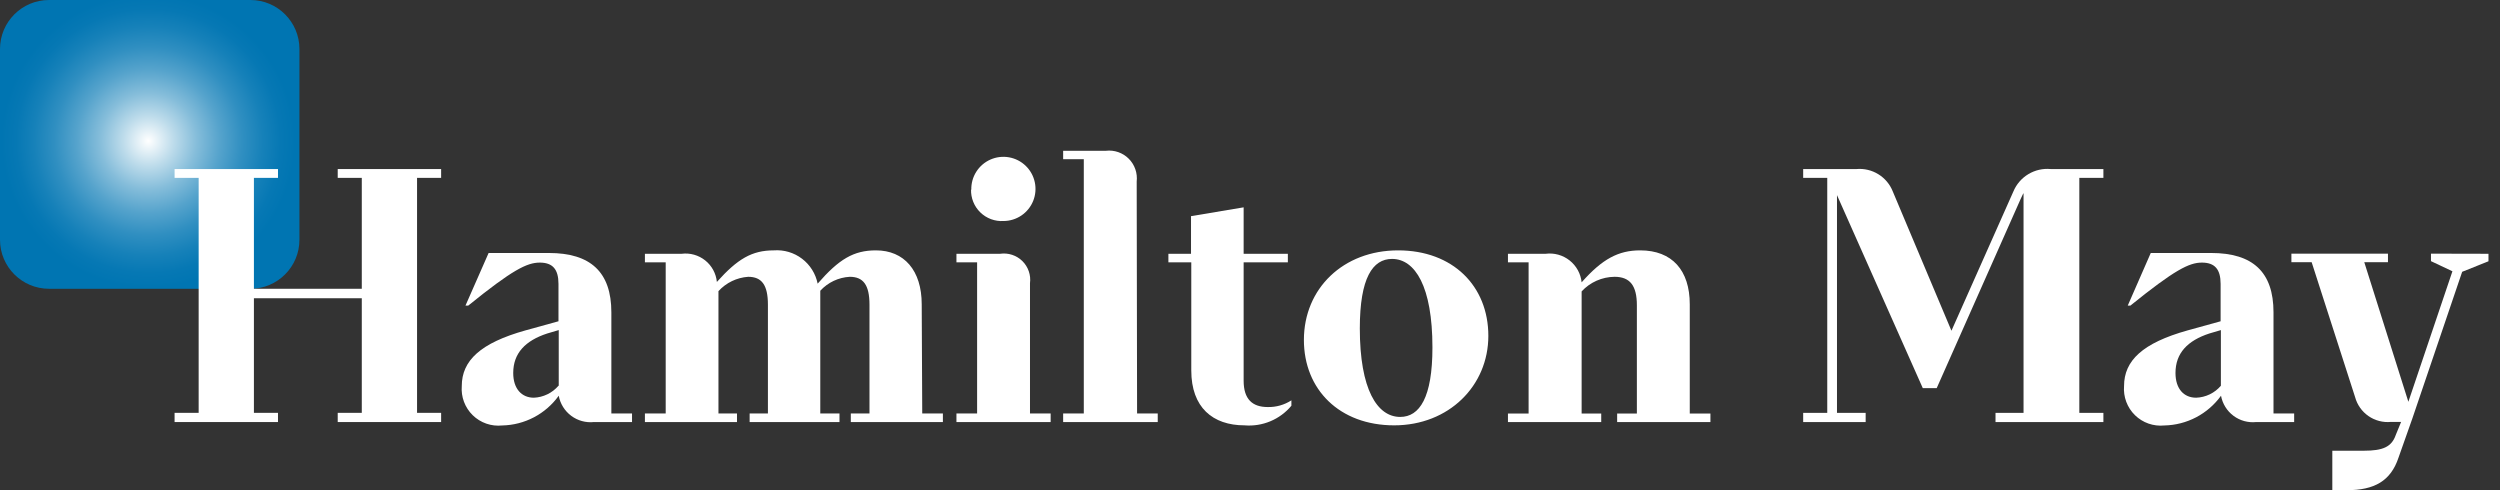 <svg width="204" height="40" viewBox="0 0 204 40" fill="none" xmlns="http://www.w3.org/2000/svg">
<rect x="0" y="0" width="204" height="40" fill="#333333" stroke="none"/>
<path d="M20.434 0H4C1.791 0 0 1.791 0 4V19.564C0 21.773 1.791 23.564 4 23.564H20.434C22.643 23.564 24.434 21.773 24.434 19.564V4C24.434 1.791 22.643 0 20.434 0Z" fill="url(#paint0_radial_743_11750)"/>
<path d="M35.996 13.795V14.514H34.031V33.688H35.996V34.439H27.558V33.688H29.522V24.337H20.719V33.688H22.684V34.439H14.246V33.688H16.21V14.514H14.246V13.795H22.684V14.514H20.719V23.564H29.522V14.514H27.558V13.795H35.996Z" fill="white"/>
<path d="M49.887 33.741H51.573V34.439H48.47C47.808 34.51 47.144 34.328 46.611 33.93C46.077 33.532 45.714 32.947 45.593 32.292C45.065 33.027 44.373 33.629 43.572 34.05C42.77 34.471 41.882 34.7 40.977 34.718C40.539 34.764 40.097 34.712 39.682 34.568C39.266 34.423 38.888 34.189 38.573 33.881C38.259 33.574 38.016 33.201 37.861 32.789C37.707 32.377 37.646 31.936 37.681 31.498C37.681 29.426 39.206 27.987 42.888 26.957L45.572 26.216V23.167C45.572 21.975 45.099 21.428 44.047 21.428C42.995 21.428 41.803 22.029 38.207 24.938H37.982L39.871 20.644H44.788C48.191 20.644 49.887 22.201 49.887 25.486V33.741ZM45.593 31.476V26.935L44.648 27.214C42.877 27.794 41.879 28.814 41.879 30.435C41.879 31.734 42.577 32.453 43.564 32.453C43.948 32.437 44.324 32.341 44.669 32.173C45.015 32.005 45.322 31.768 45.572 31.476H45.593Z" fill="white"/>
<path d="M75.255 33.741H76.94V34.439H69.426V33.741H70.95V24.863C70.95 23.253 70.445 22.587 69.34 22.587C68.42 22.638 67.557 23.046 66.935 23.725V33.741H68.502V34.439H61.17V33.741H62.662V24.863C62.662 23.253 62.158 22.587 61.052 22.587C60.123 22.651 59.254 23.07 58.626 23.758V33.741H60.139V34.439H52.625V33.741H54.321V21.407H52.625V20.709H55.62C55.961 20.665 56.306 20.691 56.637 20.784C56.967 20.877 57.276 21.035 57.544 21.249C57.812 21.463 58.035 21.729 58.199 22.031C58.362 22.333 58.464 22.664 58.497 23.006C60.182 21.127 61.353 20.43 63.145 20.43C63.97 20.369 64.788 20.611 65.446 21.112C66.105 21.612 66.558 22.335 66.72 23.146C68.459 21.149 69.651 20.43 71.476 20.43C73.773 20.43 75.212 22.061 75.212 24.831L75.255 33.741Z" fill="white"/>
<path d="M84.047 33.741H85.733V34.439H78.046V33.741H79.732V21.406H78.046V20.708H81.61C81.939 20.661 82.273 20.69 82.588 20.793C82.904 20.897 83.191 21.072 83.427 21.305C83.663 21.538 83.841 21.822 83.949 22.136C84.057 22.45 84.091 22.784 84.047 23.113V33.741ZM79.259 15.491C79.244 14.97 79.385 14.457 79.663 14.017C79.941 13.577 80.344 13.229 80.821 13.019C81.297 12.809 81.825 12.746 82.338 12.837C82.851 12.929 83.325 13.171 83.699 13.533C84.073 13.895 84.331 14.361 84.439 14.87C84.548 15.379 84.502 15.909 84.308 16.393C84.114 16.876 83.78 17.29 83.349 17.583C82.918 17.875 82.41 18.033 81.889 18.035C81.542 18.056 81.194 18.005 80.868 17.884C80.542 17.763 80.244 17.575 79.995 17.332C79.745 17.09 79.549 16.798 79.419 16.475C79.288 16.153 79.227 15.806 79.238 15.459L79.259 15.491Z" fill="white"/>
<path d="M92.786 33.741H94.471V34.439H86.753V33.741H88.438V12.99H86.753V12.303H90.242C90.581 12.263 90.925 12.301 91.248 12.413C91.571 12.525 91.864 12.709 92.105 12.951C92.347 13.193 92.531 13.486 92.643 13.809C92.755 14.131 92.793 14.475 92.754 14.815L92.786 33.741Z" fill="white"/>
<path d="M105.378 32.668V33.108C104.917 33.662 104.328 34.097 103.663 34.375C102.998 34.654 102.275 34.768 101.557 34.708C98.959 34.708 97.209 33.248 97.209 30.231V21.406H95.341V20.709H97.187V17.638L101.481 16.919V20.709H105.089V21.406H101.481V31.068C101.481 32.56 102.179 33.215 103.446 33.215C104.13 33.231 104.804 33.04 105.378 32.668Z" fill="white"/>
<path d="M106.398 27.741C106.398 23.532 109.619 20.43 114.085 20.43C118.551 20.43 121.449 23.339 121.449 27.408C121.449 31.476 118.229 34.708 113.763 34.708C109.297 34.708 106.398 31.777 106.398 27.741ZM116.887 28.352C116.887 23.371 115.47 21.128 113.591 21.128C112.013 21.128 110.961 22.673 110.961 26.796C110.961 31.777 112.378 34.021 114.257 34.021C115.835 34.021 116.887 32.443 116.887 28.352Z" fill="white"/>
<path d="M137.885 33.742H139.571V34.439H131.959V33.742H133.569V24.917C133.569 23.307 133.011 22.587 131.744 22.587C131.24 22.593 130.741 22.701 130.279 22.906C129.818 23.111 129.403 23.408 129.061 23.779V33.742H130.66V34.439H123.049V33.742H124.734V21.407H123.049V20.709H126.119C126.466 20.664 126.818 20.689 127.155 20.782C127.492 20.876 127.807 21.036 128.081 21.253C128.355 21.47 128.583 21.74 128.752 22.047C128.92 22.353 129.025 22.691 129.061 23.038C130.746 21.128 132.067 20.43 133.838 20.43C136.447 20.43 137.885 22.061 137.885 24.831V33.742Z" fill="white"/>
<path d="M171.637 13.795V14.514H169.673V33.688H171.637V34.439H162.834V33.688H165.121V15.759C165.057 15.845 164.949 16.114 164.863 16.285L158.036 31.669H156.898L149.898 15.921V33.688H152.238V34.439H147.139V33.688H149.104V14.514H147.139V13.795H151.487C152.112 13.739 152.737 13.887 153.271 14.216C153.805 14.544 154.219 15.037 154.45 15.62L159.238 26.989L164.294 15.62C164.541 15.03 164.97 14.535 165.519 14.207C166.067 13.878 166.707 13.734 167.343 13.795H171.637Z" fill="white"/>
<path d="M185.518 33.741H187.203V34.439H184.112C183.45 34.51 182.786 34.328 182.252 33.93C181.719 33.532 181.355 32.947 181.235 32.292C180.704 33.027 180.01 33.629 179.207 34.05C178.404 34.471 177.514 34.7 176.608 34.718C176.171 34.762 175.73 34.709 175.316 34.564C174.902 34.419 174.525 34.184 174.211 33.877C173.898 33.57 173.656 33.197 173.502 32.786C173.349 32.375 173.287 31.935 173.323 31.498C173.323 29.426 174.836 27.987 178.519 26.957L181.202 26.216V23.167C181.202 21.975 180.73 21.428 179.678 21.428C178.626 21.428 177.445 22.029 173.838 24.938H173.623L175.502 20.644H180.429C183.833 20.644 185.518 22.201 185.518 25.486V33.741ZM181.224 31.476V26.935L180.279 27.214C178.508 27.794 177.52 28.814 177.52 30.435C177.52 31.734 178.207 32.453 179.206 32.453C179.591 32.439 179.97 32.345 180.318 32.177C180.665 32.009 180.974 31.77 181.224 31.476Z" fill="white"/>
<path d="M203.06 20.709V21.32L200.913 22.179L196.855 34.128L195.717 37.348C195.083 39.248 193.752 40 191.487 40H190.317V36.779H192.893C194.439 36.779 195.158 36.468 195.491 35.502L195.931 34.428H195.105C194.455 34.491 193.804 34.322 193.268 33.951C192.731 33.579 192.344 33.029 192.174 32.399L188.631 21.396H186.978V20.698H194.858V21.396H192.925L196.522 32.786L200.118 22.136L198.368 21.31V20.698L203.06 20.709Z" fill="white"/>
<defs>
<radialGradient id="paint0_radial_743_11750" cx="0" cy="0" r="1" gradientUnits="userSpaceOnUse" gradientTransform="translate(12.101 11.502) scale(12.002)">
<stop stop-color="white"/>
<stop offset="0.17" stop-color="#BEDCEB"/>
<stop offset="0.33" stop-color="#85BDDA"/>
<stop offset="0.49" stop-color="#55A3CC"/>
<stop offset="0.64" stop-color="#308FC1"/>
<stop offset="0.78" stop-color="#1681B9"/>
<stop offset="0.9" stop-color="#0678B4"/>
<stop offset="1" stop-color="#0075B2"/>
</radialGradient>
</defs>
</svg>
